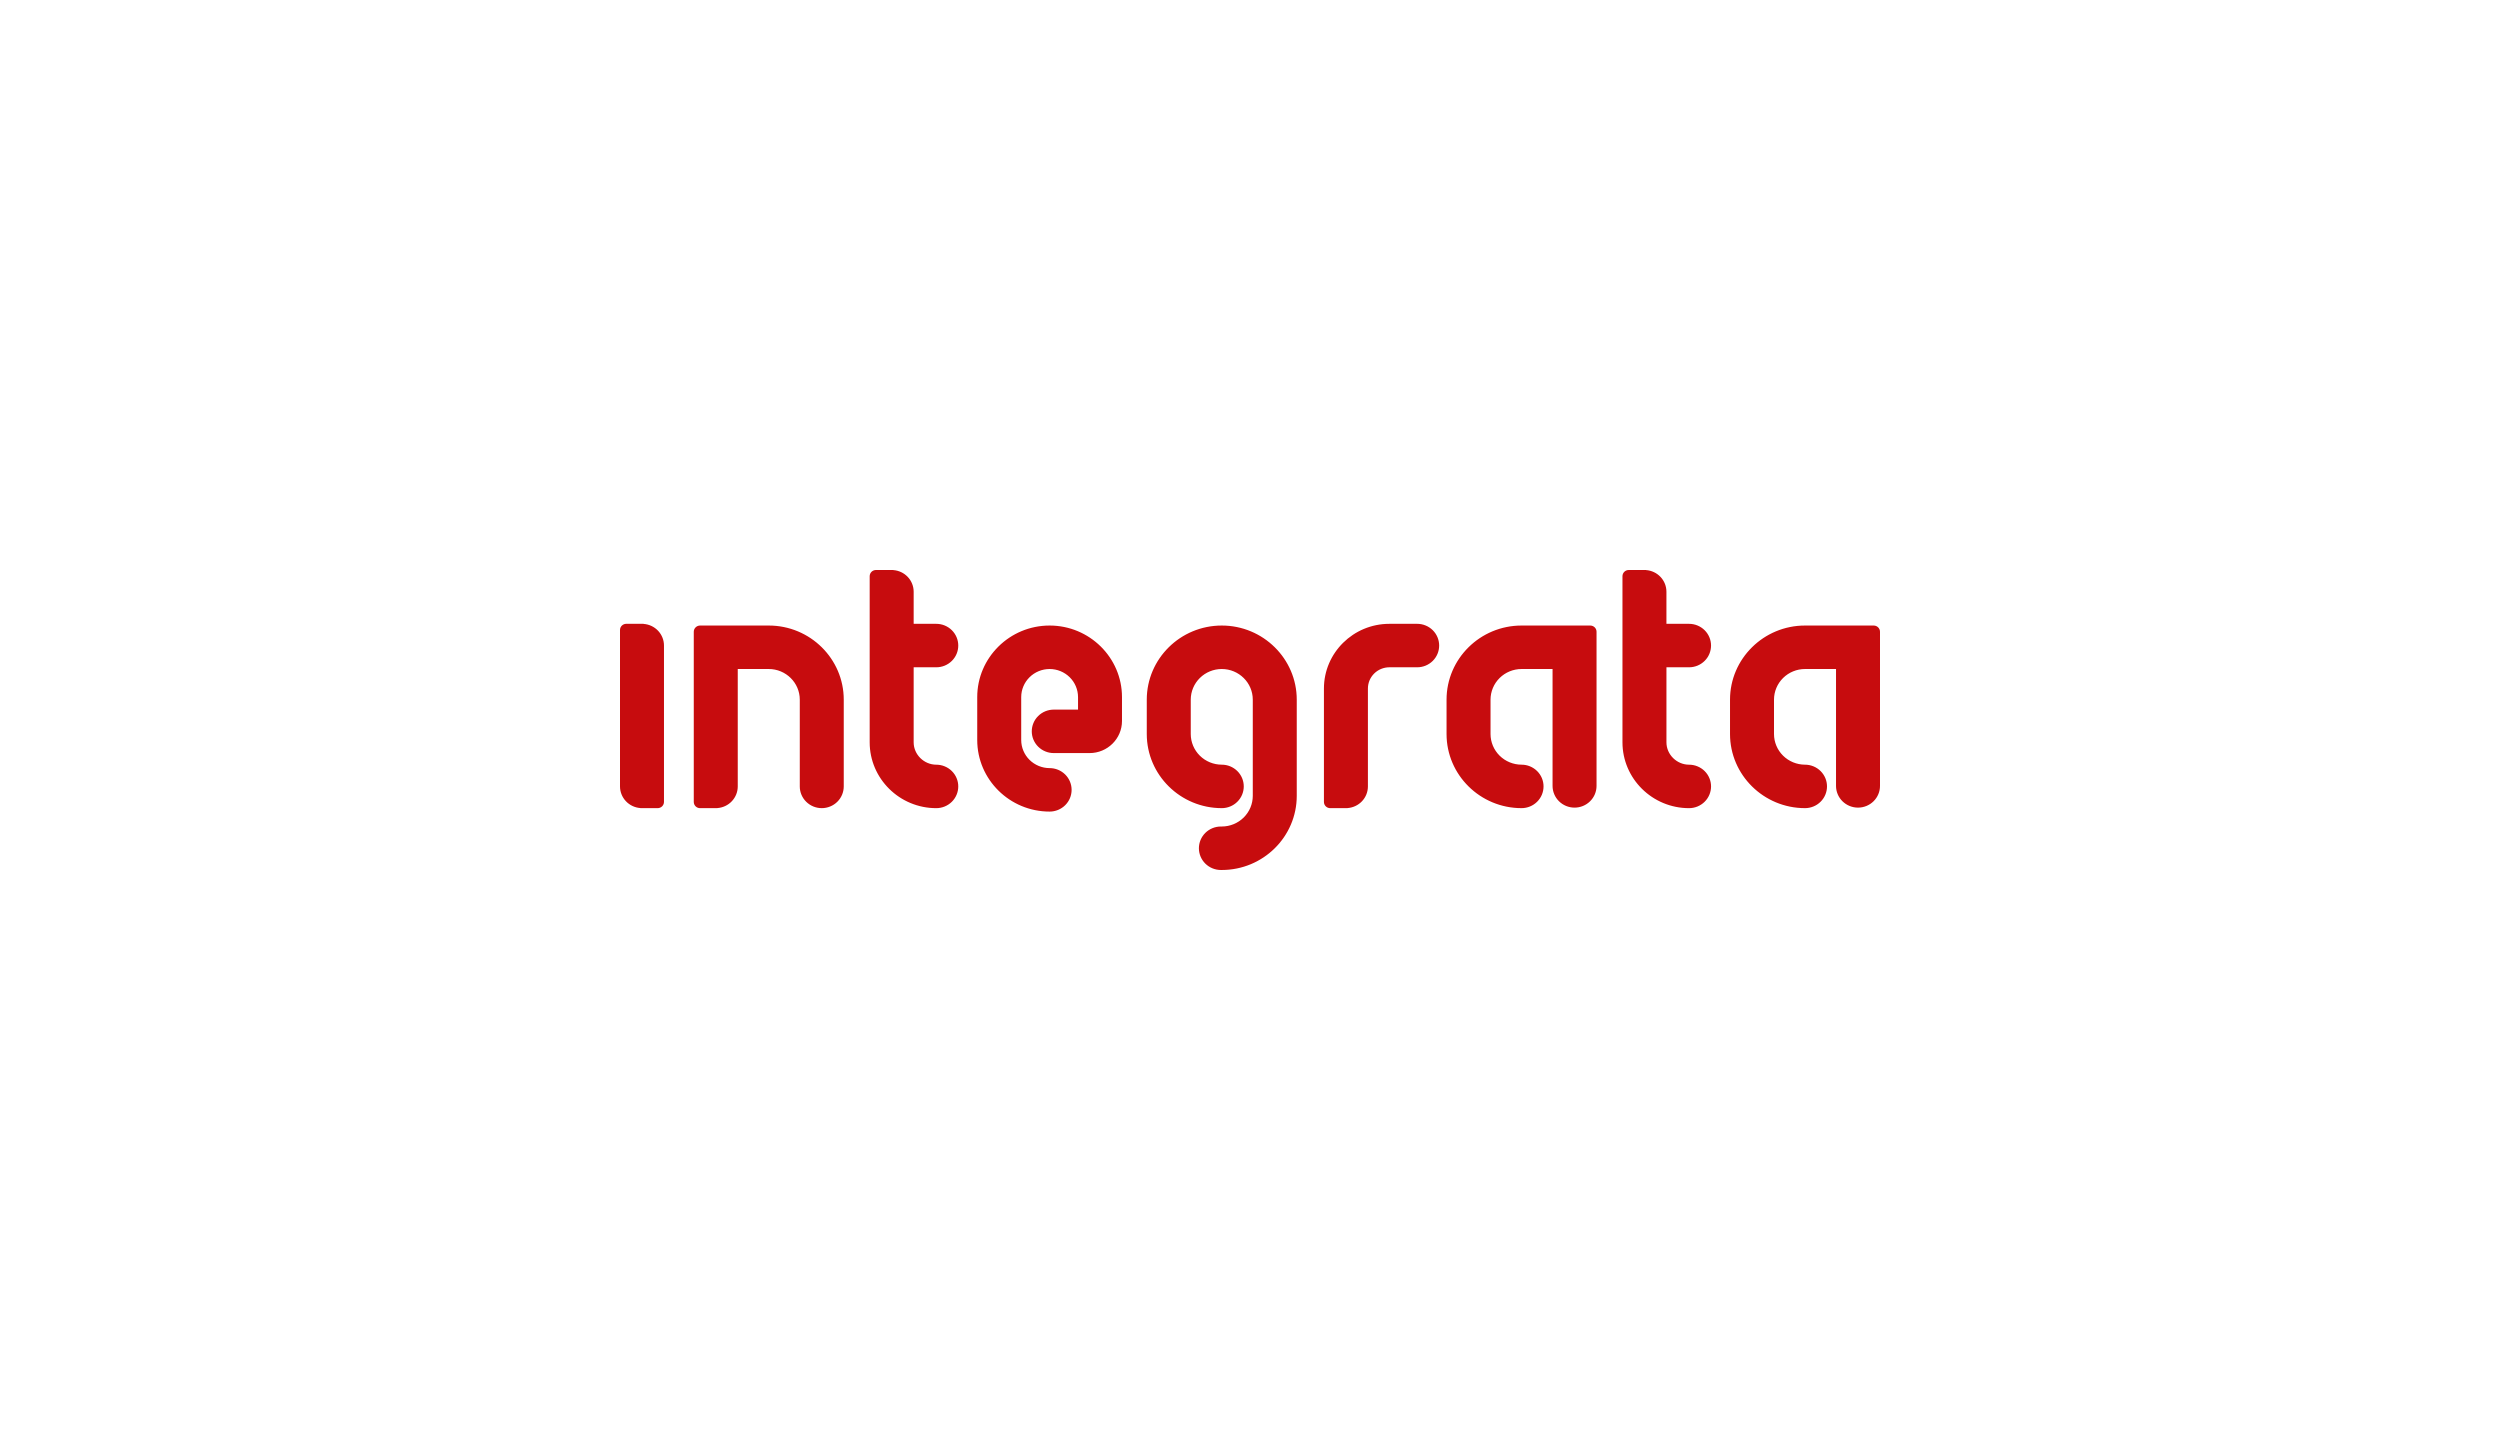 <svg width="250" height="144" viewBox="0 0 250 144" fill="none" xmlns="http://www.w3.org/2000/svg">
<rect width="250" height="144" fill="white"/>
<g clip-path="url(#clip0_97_172)">
<path d="M64.355 62.39V62.381H62.627C62.544 62.381 62.463 62.397 62.387 62.428C62.31 62.46 62.241 62.505 62.183 62.563C62.125 62.62 62.079 62.689 62.047 62.764C62.016 62.839 62 62.92 62 63.001V78.641C62 79.19 62.211 79.718 62.59 80.12C62.968 80.522 63.487 80.767 64.041 80.806V80.815H65.765C65.933 80.815 66.094 80.749 66.213 80.632C66.331 80.514 66.398 80.356 66.398 80.19V64.556C66.398 64.007 66.187 63.479 65.809 63.077C65.43 62.675 64.911 62.43 64.357 62.391L64.355 62.39ZM141.717 62.383H138.936C135.329 62.383 132.393 65.284 132.393 68.851V80.194C132.393 80.538 132.675 80.816 133.023 80.816H134.749V80.808C135.304 80.769 135.823 80.523 136.202 80.122C136.581 79.72 136.791 79.191 136.791 78.642V68.85C136.791 68.288 137.017 67.749 137.419 67.352C137.821 66.954 138.367 66.73 138.936 66.729H141.717C142.006 66.729 142.292 66.673 142.559 66.564C142.826 66.454 143.068 66.294 143.273 66.092C143.477 65.89 143.639 65.651 143.749 65.387C143.859 65.123 143.916 64.841 143.916 64.556C143.916 64.27 143.859 63.988 143.749 63.724C143.639 63.461 143.477 63.221 143.273 63.019C143.068 62.817 142.826 62.657 142.559 62.548C142.292 62.438 142.006 62.382 141.717 62.382M93.627 66.729C93.916 66.729 94.202 66.673 94.469 66.564C94.736 66.454 94.978 66.294 95.183 66.092C95.387 65.891 95.549 65.651 95.659 65.388C95.77 65.124 95.826 64.841 95.826 64.556C95.826 64.271 95.77 63.989 95.659 63.725C95.549 63.461 95.387 63.222 95.183 63.02C94.979 62.818 94.736 62.658 94.469 62.548C94.202 62.439 93.916 62.383 93.627 62.383H91.366V59.174C91.366 58.625 91.156 58.096 90.777 57.694C90.398 57.293 89.879 57.047 89.324 57.008V57H87.595C87.513 57 87.431 57.016 87.355 57.047C87.279 57.078 87.21 57.124 87.151 57.182C87.093 57.239 87.047 57.308 87.016 57.383C86.984 57.458 86.968 57.539 86.968 57.62V74.233C86.968 77.862 89.956 80.816 93.627 80.816C93.916 80.816 94.202 80.759 94.469 80.65C94.736 80.54 94.978 80.38 95.183 80.179C95.387 79.977 95.549 79.737 95.659 79.474C95.77 79.21 95.826 78.928 95.826 78.642C95.826 78.357 95.77 78.075 95.659 77.811C95.549 77.547 95.387 77.308 95.183 77.106C94.979 76.904 94.736 76.744 94.469 76.635C94.202 76.525 93.916 76.469 93.627 76.469C92.413 76.469 91.366 75.466 91.366 74.233V66.729H93.627ZM168.905 66.729C169.194 66.729 169.48 66.673 169.747 66.564C170.014 66.454 170.256 66.294 170.46 66.092C170.665 65.891 170.827 65.651 170.937 65.388C171.047 65.124 171.104 64.841 171.104 64.556C171.104 64.271 171.048 63.989 170.937 63.725C170.827 63.461 170.665 63.222 170.461 63.02C170.256 62.818 170.014 62.658 169.747 62.548C169.48 62.439 169.194 62.383 168.905 62.383H166.643V59.174C166.643 58.625 166.433 58.096 166.054 57.695C165.675 57.293 165.157 57.048 164.602 57.008V57H162.873C162.791 57 162.709 57.016 162.633 57.047C162.557 57.078 162.488 57.124 162.43 57.182C162.372 57.239 162.325 57.308 162.294 57.383C162.263 57.458 162.246 57.539 162.247 57.62V74.233C162.247 77.862 165.235 80.816 168.906 80.816C169.195 80.816 169.481 80.759 169.748 80.65C170.015 80.54 170.257 80.38 170.461 80.179C170.666 79.977 170.827 79.737 170.938 79.474C171.048 79.21 171.105 78.928 171.105 78.642C171.105 78.357 171.048 78.075 170.938 77.811C170.828 77.547 170.666 77.308 170.462 77.106C170.258 76.904 170.015 76.744 169.748 76.635C169.481 76.525 169.195 76.469 168.906 76.469C167.691 76.469 166.644 75.466 166.644 74.233V66.729H168.906H168.905ZM122.176 62.554C118.042 62.554 114.677 65.879 114.677 69.966V73.402C114.677 77.489 118.042 80.814 122.177 80.814C122.466 80.814 122.752 80.758 123.019 80.648C123.286 80.539 123.528 80.379 123.732 80.177C123.937 79.975 124.098 79.736 124.209 79.472C124.319 79.208 124.376 78.926 124.376 78.641C124.376 78.355 124.319 78.073 124.209 77.809C124.098 77.546 123.936 77.306 123.732 77.105C123.528 76.903 123.286 76.743 123.019 76.633C122.752 76.524 122.466 76.468 122.177 76.468C121.354 76.466 120.565 76.143 119.984 75.568C119.402 74.993 119.076 74.214 119.075 73.402V69.966C119.076 69.154 119.402 68.375 119.984 67.8C120.565 67.225 121.354 66.902 122.177 66.901C123.887 66.901 125.278 68.276 125.278 69.966V79.586C125.277 80.398 124.951 81.177 124.369 81.752C123.788 82.326 122.999 82.65 122.177 82.651H122.089C121.8 82.651 121.514 82.708 121.247 82.817C120.98 82.927 120.738 83.087 120.534 83.288C120.329 83.49 120.168 83.73 120.057 83.994C119.947 84.257 119.89 84.54 119.89 84.825C119.89 85.11 119.947 85.393 120.057 85.656C120.168 85.92 120.329 86.16 120.534 86.362C120.738 86.563 120.98 86.724 121.247 86.833C121.514 86.942 121.8 86.999 122.089 86.999H122.177C126.312 86.999 129.675 83.674 129.675 79.586V69.966C129.675 65.879 126.311 62.554 122.176 62.554ZM104.962 62.554C100.971 62.554 97.723 65.764 97.723 69.709V74.002C97.723 77.948 100.971 81.159 104.962 81.159C105.251 81.159 105.537 81.102 105.804 80.993C106.071 80.883 106.314 80.723 106.518 80.521C106.722 80.319 106.884 80.079 106.994 79.816C107.104 79.552 107.161 79.27 107.161 78.984C107.161 78.409 106.929 77.856 106.517 77.448C106.105 77.041 105.546 76.812 104.962 76.811C104.208 76.81 103.486 76.513 102.953 75.987C102.421 75.461 102.122 74.747 102.121 74.003V69.709C102.121 68.965 102.421 68.252 102.953 67.725C103.486 67.198 104.208 66.902 104.962 66.901C105.716 66.902 106.438 67.199 106.971 67.725C107.503 68.251 107.802 68.965 107.803 69.709V70.961H105.376C105.087 70.962 104.801 71.018 104.534 71.127C104.267 71.237 104.025 71.397 103.82 71.599C103.616 71.801 103.454 72.04 103.344 72.304C103.234 72.567 103.177 72.85 103.177 73.135C103.177 73.711 103.408 74.263 103.821 74.671C104.233 75.078 104.792 75.308 105.376 75.308H108.958C110.746 75.308 112.199 73.871 112.199 72.104V69.71C112.199 65.764 108.952 62.554 104.961 62.554L104.962 62.554ZM159.026 62.554H152.155C148.019 62.554 144.655 65.879 144.655 69.966V73.402C144.655 77.489 148.019 80.814 152.155 80.814C152.444 80.814 152.73 80.758 152.997 80.648C153.264 80.539 153.506 80.379 153.71 80.177C153.914 79.975 154.076 79.736 154.187 79.472C154.297 79.208 154.354 78.926 154.354 78.641C154.354 78.355 154.297 78.073 154.187 77.809C154.076 77.546 153.914 77.306 153.71 77.105C153.506 76.903 153.263 76.743 152.996 76.633C152.73 76.524 152.444 76.468 152.155 76.468C151.332 76.466 150.543 76.142 149.962 75.568C149.38 74.993 149.054 74.214 149.053 73.402V69.966C149.054 69.154 149.38 68.375 149.962 67.8C150.543 67.226 151.332 66.902 152.155 66.901H155.256V78.589C155.256 78.874 155.312 79.156 155.423 79.42C155.533 79.684 155.695 79.923 155.899 80.125C156.103 80.327 156.346 80.487 156.613 80.597C156.88 80.706 157.166 80.762 157.455 80.763C157.744 80.762 158.03 80.706 158.297 80.597C158.564 80.487 158.806 80.327 159.01 80.125C159.215 79.923 159.377 79.684 159.487 79.42C159.597 79.156 159.654 78.874 159.654 78.589V63.174C159.654 63.092 159.638 63.012 159.606 62.936C159.575 62.861 159.529 62.793 159.47 62.735C159.412 62.678 159.343 62.632 159.267 62.601C159.19 62.57 159.109 62.554 159.026 62.554ZM187.369 62.554H180.501C176.366 62.554 173.002 65.879 173.002 69.966V73.402C173.002 77.489 176.366 80.814 180.501 80.814C180.79 80.814 181.076 80.758 181.343 80.648C181.61 80.539 181.852 80.379 182.056 80.177C182.261 79.975 182.423 79.736 182.533 79.472C182.643 79.208 182.7 78.926 182.7 78.641C182.7 78.355 182.643 78.073 182.533 77.809C182.422 77.546 182.26 77.306 182.056 77.105C181.852 76.903 181.61 76.743 181.343 76.633C181.076 76.524 180.79 76.468 180.501 76.468C179.678 76.466 178.889 76.142 178.308 75.568C177.727 74.993 177.4 74.214 177.4 73.402V69.966C177.4 69.154 177.727 68.375 178.308 67.8C178.889 67.226 179.678 66.902 180.501 66.901H183.602V78.589C183.602 78.874 183.658 79.156 183.769 79.42C183.879 79.684 184.041 79.923 184.245 80.125C184.45 80.327 184.692 80.487 184.959 80.597C185.226 80.706 185.512 80.762 185.801 80.763C186.09 80.762 186.376 80.706 186.643 80.597C186.91 80.487 187.152 80.327 187.357 80.125C187.561 79.923 187.723 79.684 187.833 79.42C187.944 79.156 188 78.874 188 78.589V63.176C188 63.011 187.933 62.853 187.815 62.736C187.697 62.62 187.537 62.554 187.369 62.554ZM76.876 62.554H70.008C69.84 62.554 69.68 62.62 69.562 62.736C69.443 62.853 69.377 63.012 69.377 63.177V80.193C69.377 80.537 69.659 80.816 70.006 80.816H71.734V80.808C72.288 80.769 72.808 80.523 73.186 80.121C73.565 79.72 73.776 79.191 73.775 78.642V66.901H76.876C78.586 66.901 79.978 68.276 79.978 69.966V78.641C79.977 78.927 80.034 79.209 80.144 79.472C80.255 79.736 80.417 79.976 80.621 80.177C80.825 80.379 81.068 80.539 81.335 80.649C81.601 80.758 81.888 80.814 82.177 80.814C82.465 80.814 82.751 80.758 83.018 80.648C83.285 80.539 83.528 80.379 83.732 80.177C83.936 79.975 84.098 79.736 84.208 79.472C84.318 79.208 84.375 78.926 84.375 78.641V69.966C84.375 65.879 81.011 62.554 76.876 62.554Z" fill="#C70C0E"/>
</g>
<defs>
<clipPath id="clip0_97_172">
<rect width="126" height="30" fill="white" transform="translate(62 57)"/>
</clipPath>
</defs>
</svg>
